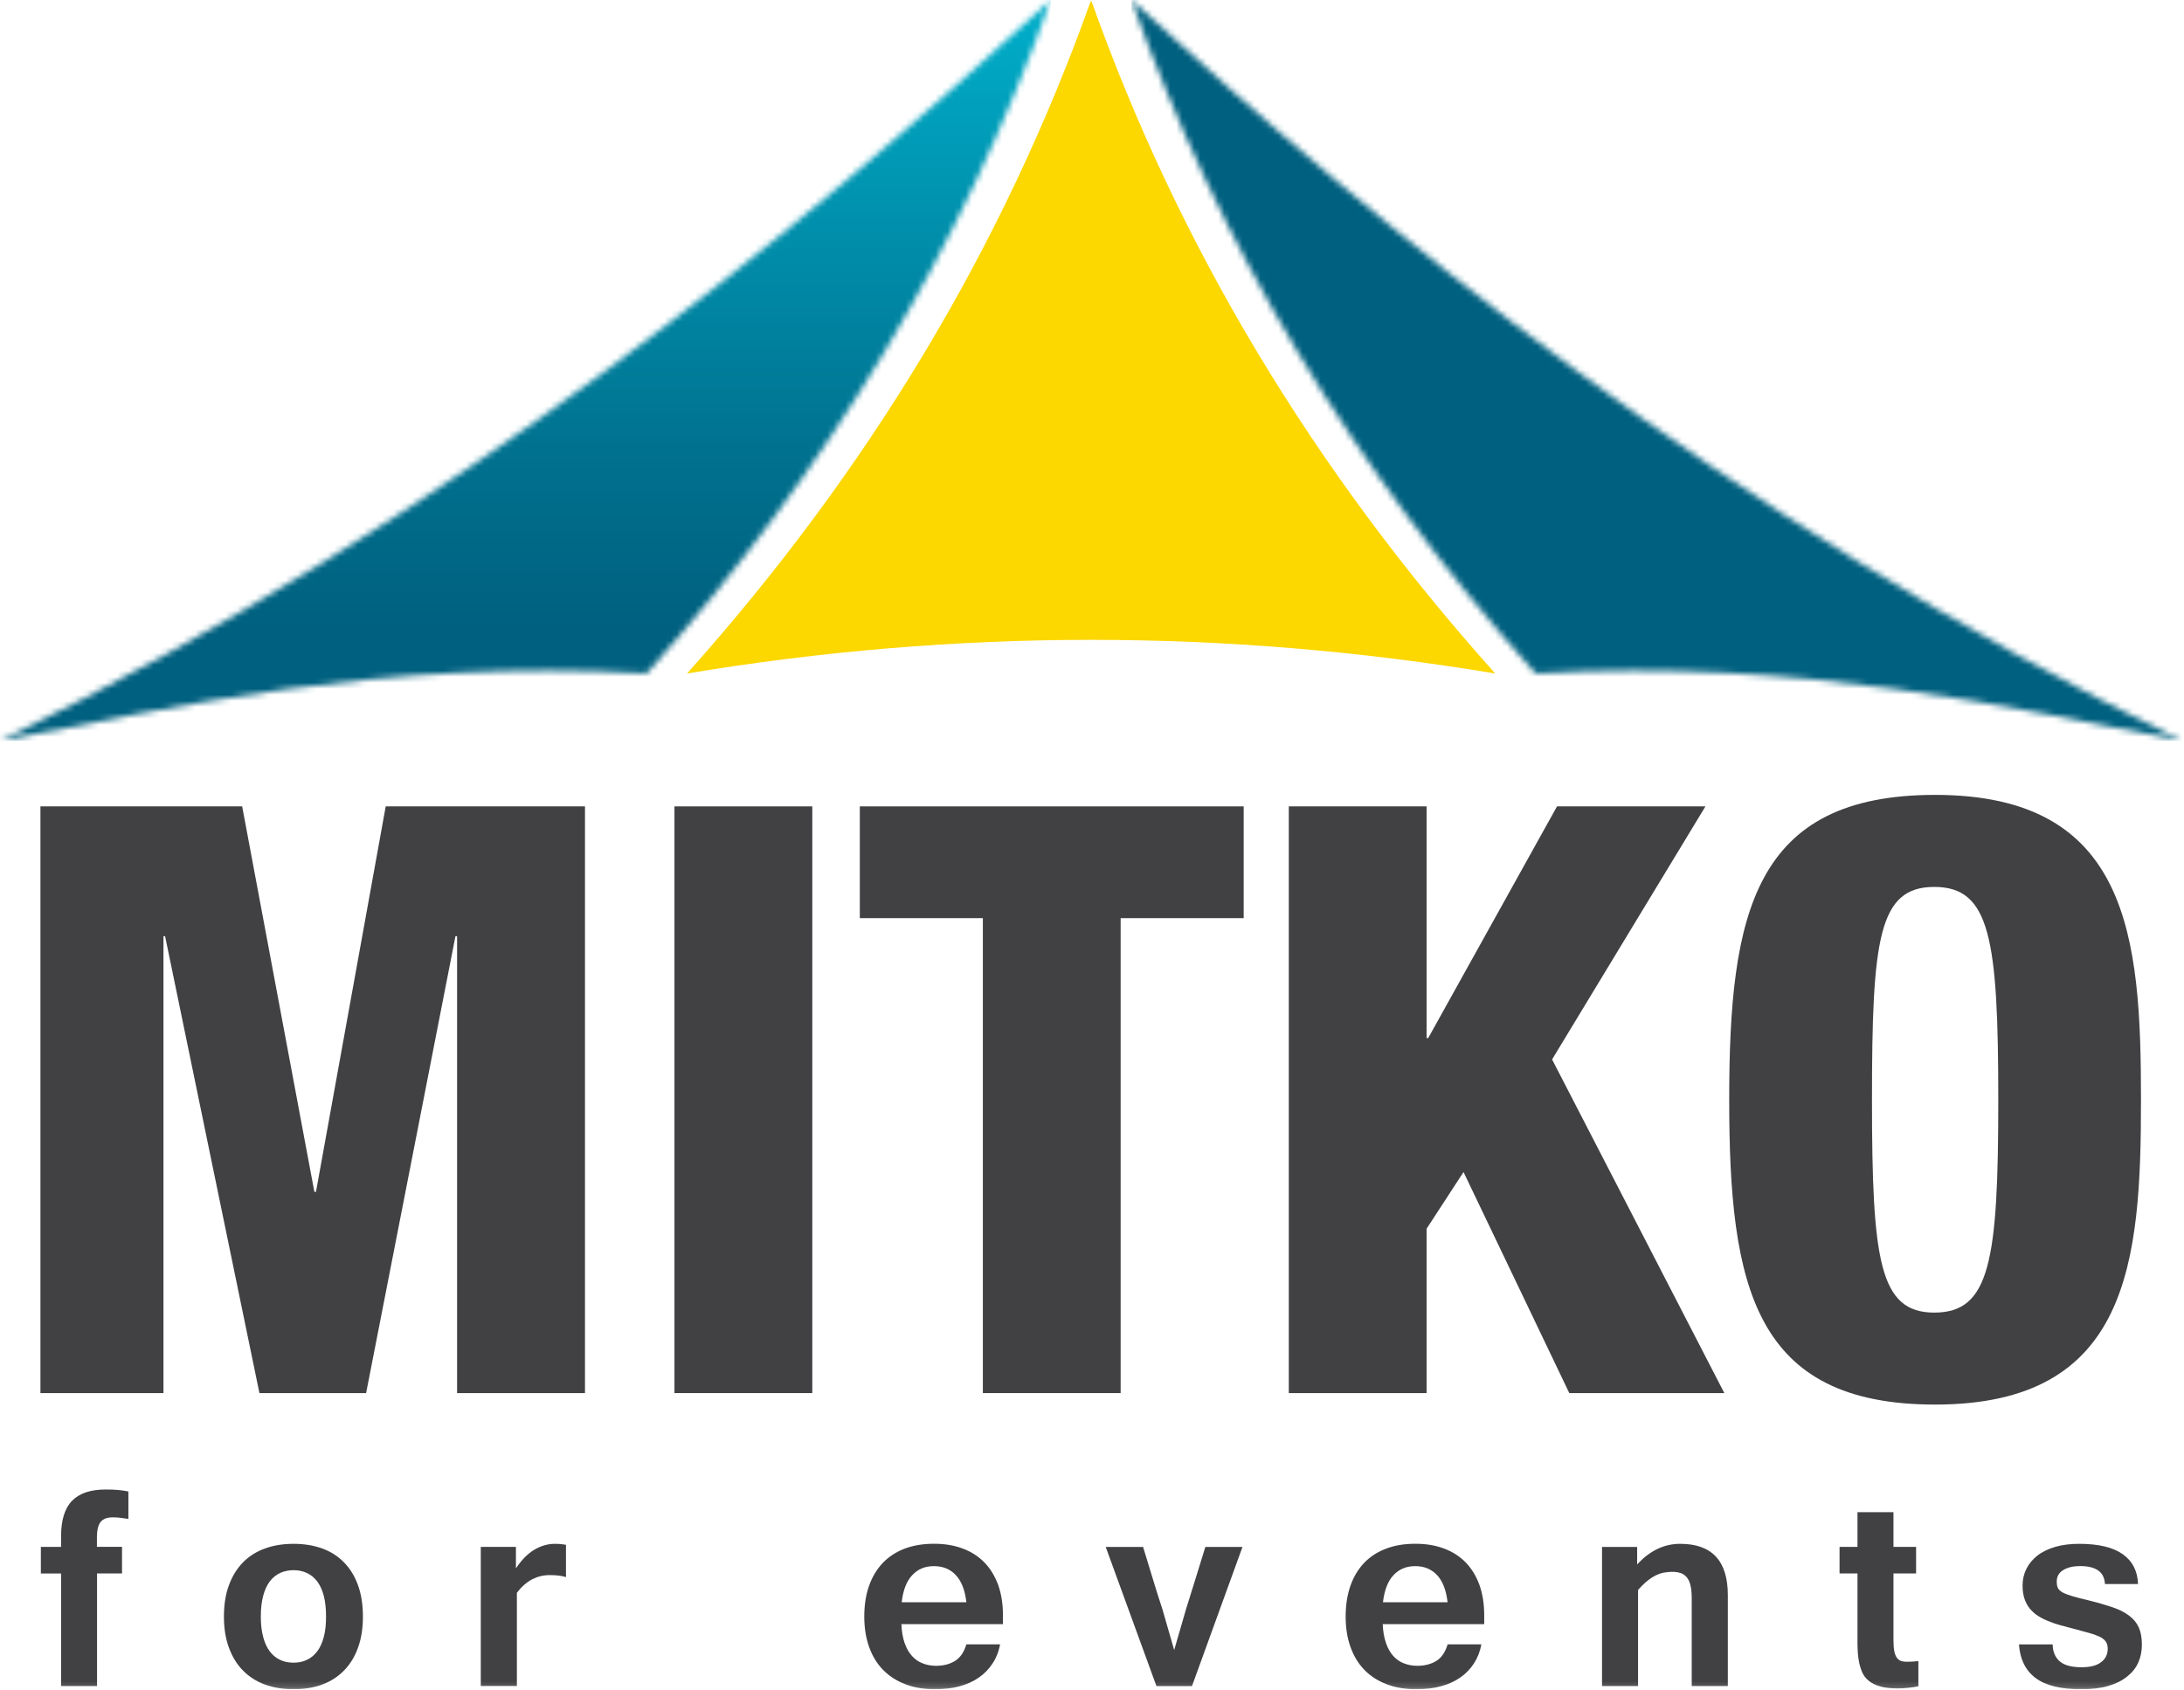 <svg width="363" height="281" viewBox="0 0 363 281" fill="none" xmlns="http://www.w3.org/2000/svg">
<g clip-path="url(#clip0_2078_12088)">
<path d="M6.72 134.06H40.25L52.25 198.14H52.52L64.11 134.06H97.23V231.6H75.97V155.64H75.7L60.85 231.6H43.12L27.44 155.64H27.17V231.6H6.72V134.06Z" fill="#414042"/>
<path d="M135.01 134.06H112.1V231.6H135.01V134.06Z" fill="#414042"/>
<path d="M163.36 152.64H142.91V134.06H206.71V152.64H186.26V231.6H163.36V152.64Z" fill="#414042"/>
<path d="M214.21 134.06H237.11V172.58H237.38L258.79 134.06H283.46L257.97 176.13L286.6 231.6H260.83L243.25 194.85L237.11 204.28V231.6H214.21V134.06Z" fill="#414042"/>
<mask id="mask0_2078_12088" style="mask-type:luminance" maskUnits="userSpaceOnUse" x="0" y="0" width="363" height="281">
<path d="M362.7 0H0V280.85H362.7V0Z" fill="white"/>
</mask>
<g mask="url(#mask0_2078_12088)">
<path d="M321.63 233.51C291.5 233.51 287.41 213.84 287.41 182.83C287.41 151.82 291.5 132.15 321.63 132.15C353.93 132.15 355.85 155.77 355.85 182.83C355.85 209.89 353.93 233.51 321.63 233.51ZM321.5 218.22C330.76 218.22 332.13 209.61 332.13 182.83C332.13 156.05 330.77 147.45 321.5 147.45C312.23 147.45 311.14 156.05 311.14 182.83C311.14 209.61 312.38 218.22 321.5 218.22Z" fill="#414042"/>
</g>
<mask id="mask1_2078_12088" style="mask-type:luminance" maskUnits="userSpaceOnUse" x="0" y="0" width="175" height="124">
<path d="M0 123.17C28.59 117.66 62.91 109.43 107.47 111.97C137.74 78.12 160.13 40.79 174.64 0C134.06 37.33 76.4 85.84 0 123.17Z" fill="white"/>
</mask>
<g mask="url(#mask1_2078_12088)">
<path d="M174.63 0H0V123.17H174.63V0Z" fill="url(#paint0_linear_2078_12088)"/>
</g>
<mask id="mask2_2078_12088" style="mask-type:luminance" maskUnits="userSpaceOnUse" x="188" y="0" width="175" height="124">
<path d="M188.06 0C202.56 40.79 224.95 78.12 255.23 111.97C299.78 109.43 334.11 117.65 362.7 123.17C286.29 85.84 228.64 37.33 188.06 0Z" fill="white"/>
</mask>
<g mask="url(#mask2_2078_12088)">
<path d="M362.7 0H188.06V123.17H362.7V0Z" fill="url(#paint1_linear_2078_12088)"/>
</g>
<mask id="mask3_2078_12088" style="mask-type:luminance" maskUnits="userSpaceOnUse" x="0" y="0" width="363" height="281">
<path d="M362.7 0H0V280.85H362.7V0Z" fill="white"/>
</mask>
<g mask="url(#mask3_2078_12088)">
<path d="M181.35 0C195.78 40.73 218.16 78.06 248.52 111.97C203.74 104.51 158.97 104.51 114.19 111.97C144.46 78.12 166.85 40.79 181.35 0Z" fill="#FCD700"/>
<path d="M16.13 261.59V280.3H10.15V261.59H6.79V257.17H10.15V255.42C10.15 252.74 10.75 250.77 11.97 249.51C13.2 248.25 15.05 247.63 17.56 247.63C18.34 247.63 19.02 247.65 19.63 247.71C20.23 247.76 20.81 247.85 21.34 247.96V252.52C20.93 252.46 20.51 252.4 20.06 252.34C19.62 252.28 19.17 252.26 18.71 252.26C17.8 252.26 17.13 252.52 16.73 253.02C16.32 253.53 16.11 254.38 16.11 255.58V257.16H20.28V261.58H16.11L16.13 261.59Z" fill="#414042"/>
<path d="M48.8 256.66C50.55 256.66 52.14 256.92 53.56 257.44C54.98 257.95 56.19 258.73 57.18 259.75C58.19 260.79 58.96 262.03 59.5 263.54C60.05 265.04 60.32 266.79 60.32 268.75C60.32 270.71 60.05 272.43 59.5 273.93C58.96 275.44 58.18 276.7 57.18 277.72C56.19 278.74 54.98 279.52 53.56 280.05C52.14 280.57 50.56 280.84 48.8 280.84C47.04 280.84 45.44 280.57 44.02 280.05C42.59 279.52 41.38 278.74 40.38 277.72C39.37 276.7 38.6 275.43 38.05 273.93C37.49 272.42 37.22 270.7 37.22 268.75C37.22 266.8 37.49 265.04 38.05 263.54C38.6 262.04 39.37 260.79 40.38 259.75C41.38 258.73 42.59 257.96 44.02 257.44C45.44 256.92 47.04 256.66 48.8 256.66ZM48.8 276.42C49.61 276.42 50.35 276.27 51.01 275.95C51.68 275.64 52.25 275.16 52.73 274.53C53.2 273.91 53.56 273.11 53.82 272.14C54.08 271.18 54.19 270.05 54.19 268.74C54.19 267.43 54.07 266.3 53.82 265.32C53.57 264.36 53.2 263.55 52.73 262.92C52.26 262.3 51.68 261.82 51.01 261.51C50.34 261.2 49.61 261.04 48.8 261.04C47.99 261.04 47.22 261.2 46.55 261.51C45.87 261.83 45.3 262.3 44.83 262.92C44.36 263.56 43.99 264.35 43.74 265.32C43.48 266.29 43.35 267.42 43.35 268.74C43.35 270.06 43.48 271.18 43.74 272.14C43.99 273.1 44.36 273.9 44.83 274.53C45.3 275.16 45.87 275.63 46.55 275.95C47.21 276.27 47.97 276.42 48.8 276.42Z" fill="#414042"/>
<path d="M94.07 262.19C93.72 262.08 93.33 262 92.87 261.94C92.41 261.88 91.91 261.86 91.33 261.86C90.31 261.86 89.34 262.1 88.43 262.57C87.51 263.06 86.67 263.8 85.91 264.8V280.29H79.91V257.17H85.75V260.74C86.67 259.36 87.68 258.32 88.78 257.66C89.88 257 91.03 256.66 92.23 256.66C92.53 256.66 92.83 256.68 93.13 256.69C93.42 256.72 93.74 256.76 94.07 256.82V262.19Z" fill="#414042"/>
<path d="M155.56 280.85C153.65 280.85 151.96 280.57 150.49 280.01C149.02 279.45 147.78 278.65 146.77 277.61C145.75 276.57 144.99 275.3 144.45 273.8C143.92 272.31 143.65 270.62 143.65 268.75C143.65 266.88 143.91 265.14 144.44 263.65C144.97 262.15 145.73 260.89 146.72 259.84C147.72 258.8 148.92 258.01 150.35 257.47C151.78 256.92 153.41 256.65 155.23 256.65C157.05 256.65 158.56 256.91 159.97 257.43C161.38 257.94 162.58 258.71 163.58 259.72C164.59 260.74 165.35 262 165.9 263.48C166.43 264.97 166.7 266.66 166.7 268.57V270.01H149.82C149.87 271.22 150.05 272.26 150.35 273.14C150.66 274.01 151.06 274.74 151.57 275.29C152.08 275.86 152.66 276.27 153.35 276.53C154.02 276.8 154.77 276.94 155.57 276.94C156.82 276.94 157.87 276.66 158.73 276.13C159.6 275.59 160.23 274.68 160.62 273.37H166.22C166.01 274.56 165.58 275.63 164.97 276.55C164.37 277.48 163.61 278.26 162.68 278.9C161.76 279.54 160.7 280.02 159.5 280.34C158.3 280.67 156.98 280.83 155.56 280.83M160.62 266.37C160.39 264.35 159.8 262.85 158.86 261.86C157.93 260.86 156.72 260.37 155.23 260.37C153.74 260.37 152.57 260.86 151.63 261.86C150.69 262.85 150.1 264.35 149.87 266.37H160.62Z" fill="#414042"/>
<path d="M206.51 257.18L198.12 280.31H192.21L183.78 257.18H189.99C190.52 258.95 191.05 260.68 191.58 262.39C192.09 264.1 192.64 265.81 193.2 267.52L195.16 274.32L197.13 267.52C197.68 265.8 198.21 264.1 198.73 262.39C199.25 260.68 199.79 258.94 200.34 257.18H206.51Z" fill="#414042"/>
<path d="M235.55 280.85C233.65 280.85 231.96 280.57 230.49 280.01C229.02 279.45 227.77 278.65 226.77 277.61C225.76 276.57 224.99 275.3 224.46 273.8C223.92 272.31 223.66 270.62 223.66 268.75C223.66 266.88 223.92 265.14 224.45 263.65C224.97 262.15 225.73 260.89 226.72 259.84C227.71 258.8 228.93 258.01 230.36 257.47C231.78 256.92 233.4 256.65 235.23 256.65C237.06 256.65 238.55 256.91 239.97 257.43C241.37 257.94 242.58 258.71 243.58 259.72C244.58 260.74 245.35 262 245.89 263.48C246.42 264.97 246.69 266.66 246.69 268.57V270.01H229.82C229.87 271.22 230.05 272.26 230.36 273.14C230.66 274.01 231.06 274.74 231.56 275.29C232.07 275.86 232.65 276.27 233.34 276.53C234.01 276.8 234.77 276.94 235.56 276.94C236.8 276.94 237.87 276.66 238.73 276.13C239.59 275.59 240.22 274.68 240.61 273.37H246.22C246 274.56 245.58 275.63 244.98 276.55C244.37 277.48 243.62 278.26 242.69 278.9C241.76 279.54 240.7 280.02 239.49 280.34C238.29 280.67 236.98 280.83 235.55 280.83M240.6 266.37C240.37 264.35 239.78 262.85 238.85 261.86C237.92 260.86 236.7 260.37 235.22 260.37C233.74 260.37 232.56 260.86 231.62 261.86C230.68 262.85 230.1 264.35 229.86 266.37H240.61H240.6Z" fill="#414042"/>
<path d="M272.1 260.1C274.21 257.8 276.59 256.66 279.26 256.66C284.54 256.66 287.18 259.5 287.18 265.18V280.3H281.18V265.66C281.18 264.47 281.04 263.55 280.75 262.88C280.46 262.21 280 261.76 279.35 261.52C278.68 261.3 277.9 261.26 277.04 261.38C275.45 261.5 273.86 262.49 272.26 264.33V280.3H266.27V257.18H272.11V260.11L272.1 260.1Z" fill="#414042"/>
<path d="M318.81 280.35C318.28 280.46 317.75 280.54 317.19 280.6C316.64 280.66 316.03 280.7 315.37 280.7C314.22 280.7 313.26 280.59 312.48 280.36C311.72 280.14 311.08 279.83 310.59 279.42C310.08 279.01 309.72 278.51 309.47 277.92C309.23 277.33 309.03 276.66 308.92 275.9C308.79 275.15 308.74 274.31 308.73 273.41C308.73 272.5 308.73 271.54 308.73 270.52V261.58H305.75V257.17H308.73V251.4H314.71V257.17H318.47V261.58H314.71V272.71C314.71 273.45 314.76 274.05 314.85 274.51C314.94 274.98 315.09 275.34 315.27 275.6C315.47 275.86 315.69 276.04 315.96 276.13C316.23 276.22 316.53 276.27 316.89 276.27C317.5 276.27 318.15 276.23 318.85 276.16V280.34L318.81 280.35Z" fill="#414042"/>
<path d="M346.02 280.85C342.57 280.85 340 280.22 338.33 278.97C336.66 277.71 335.74 275.85 335.57 273.38H341.17C341.19 274.62 341.6 275.56 342.36 276.21C343.13 276.86 344.33 277.18 345.97 277.18C347.37 277.18 348.45 276.92 349.19 276.36C349.94 275.81 350.32 275.05 350.32 274.09C350.32 273.62 350.21 273.23 350.02 272.94C349.83 272.64 349.5 272.38 349.06 272.14C348.6 271.93 348.02 271.7 347.28 271.49C346.56 271.3 345.66 271.05 344.58 270.76C343.84 270.57 343.13 270.38 342.44 270.19C341.76 270 341.09 269.78 340.48 269.52C339.84 269.27 339.27 268.98 338.74 268.64C338.22 268.32 337.78 267.91 337.38 267.44C337 266.97 336.7 266.42 336.49 265.8C336.28 265.18 336.17 264.44 336.17 263.6C336.17 262.59 336.38 261.66 336.81 260.81C337.24 259.96 337.85 259.23 338.64 258.61C339.43 257.99 340.42 257.52 341.58 257.17C342.75 256.83 344.08 256.66 345.56 256.66C348.77 256.66 351.19 257.23 352.81 258.38C354.44 259.53 355.28 261.18 355.36 263.34H349.86C349.76 261.35 348.39 260.36 345.74 260.36C344.61 260.36 343.67 260.57 342.95 261.01C342.22 261.44 341.85 262.08 341.85 262.92C341.85 263.36 341.9 263.71 342.03 263.98C342.16 264.26 342.41 264.51 342.8 264.73C343.19 264.95 343.73 265.15 344.46 265.37C345.17 265.58 346.12 265.82 347.3 266.1C348.76 266.46 350.02 266.84 351.13 267.21C352.22 267.58 353.13 268.04 353.85 268.58C354.58 269.11 355.12 269.77 355.47 270.53C355.82 271.29 356 272.25 356 273.42C356 274.51 355.8 275.5 355.4 276.4C355 277.3 354.37 278.08 353.54 278.73C352.71 279.4 351.67 279.92 350.43 280.28C349.19 280.65 347.72 280.84 346.03 280.84" fill="#414042"/>
</g>
</g>
<defs>
<linearGradient id="paint0_linear_2078_12088" x1="88.222" y1="104.447" x2="88.222" y2="4.697" gradientUnits="userSpaceOnUse">
<stop stop-color="#00607F"/>
<stop offset="0.29" stop-color="#00718F"/>
<stop offset="0.85" stop-color="#009EBA"/>
<stop offset="1" stop-color="#00ABC7"/>
</linearGradient>
<linearGradient id="paint1_linear_2078_12088" x1="277.27" y1="-36385.1" x2="277.27" y2="-36484.8" gradientUnits="userSpaceOnUse">
<stop stop-color="#00607F"/>
<stop offset="0.29" stop-color="#00718F"/>
<stop offset="0.85" stop-color="#009EBA"/>
<stop offset="1" stop-color="#00ABC7"/>
</linearGradient>
<clipPath id="clip0_2078_12088">
<rect width="362.7" height="280.85" fill="white"/>
</clipPath>
</defs>
</svg>
